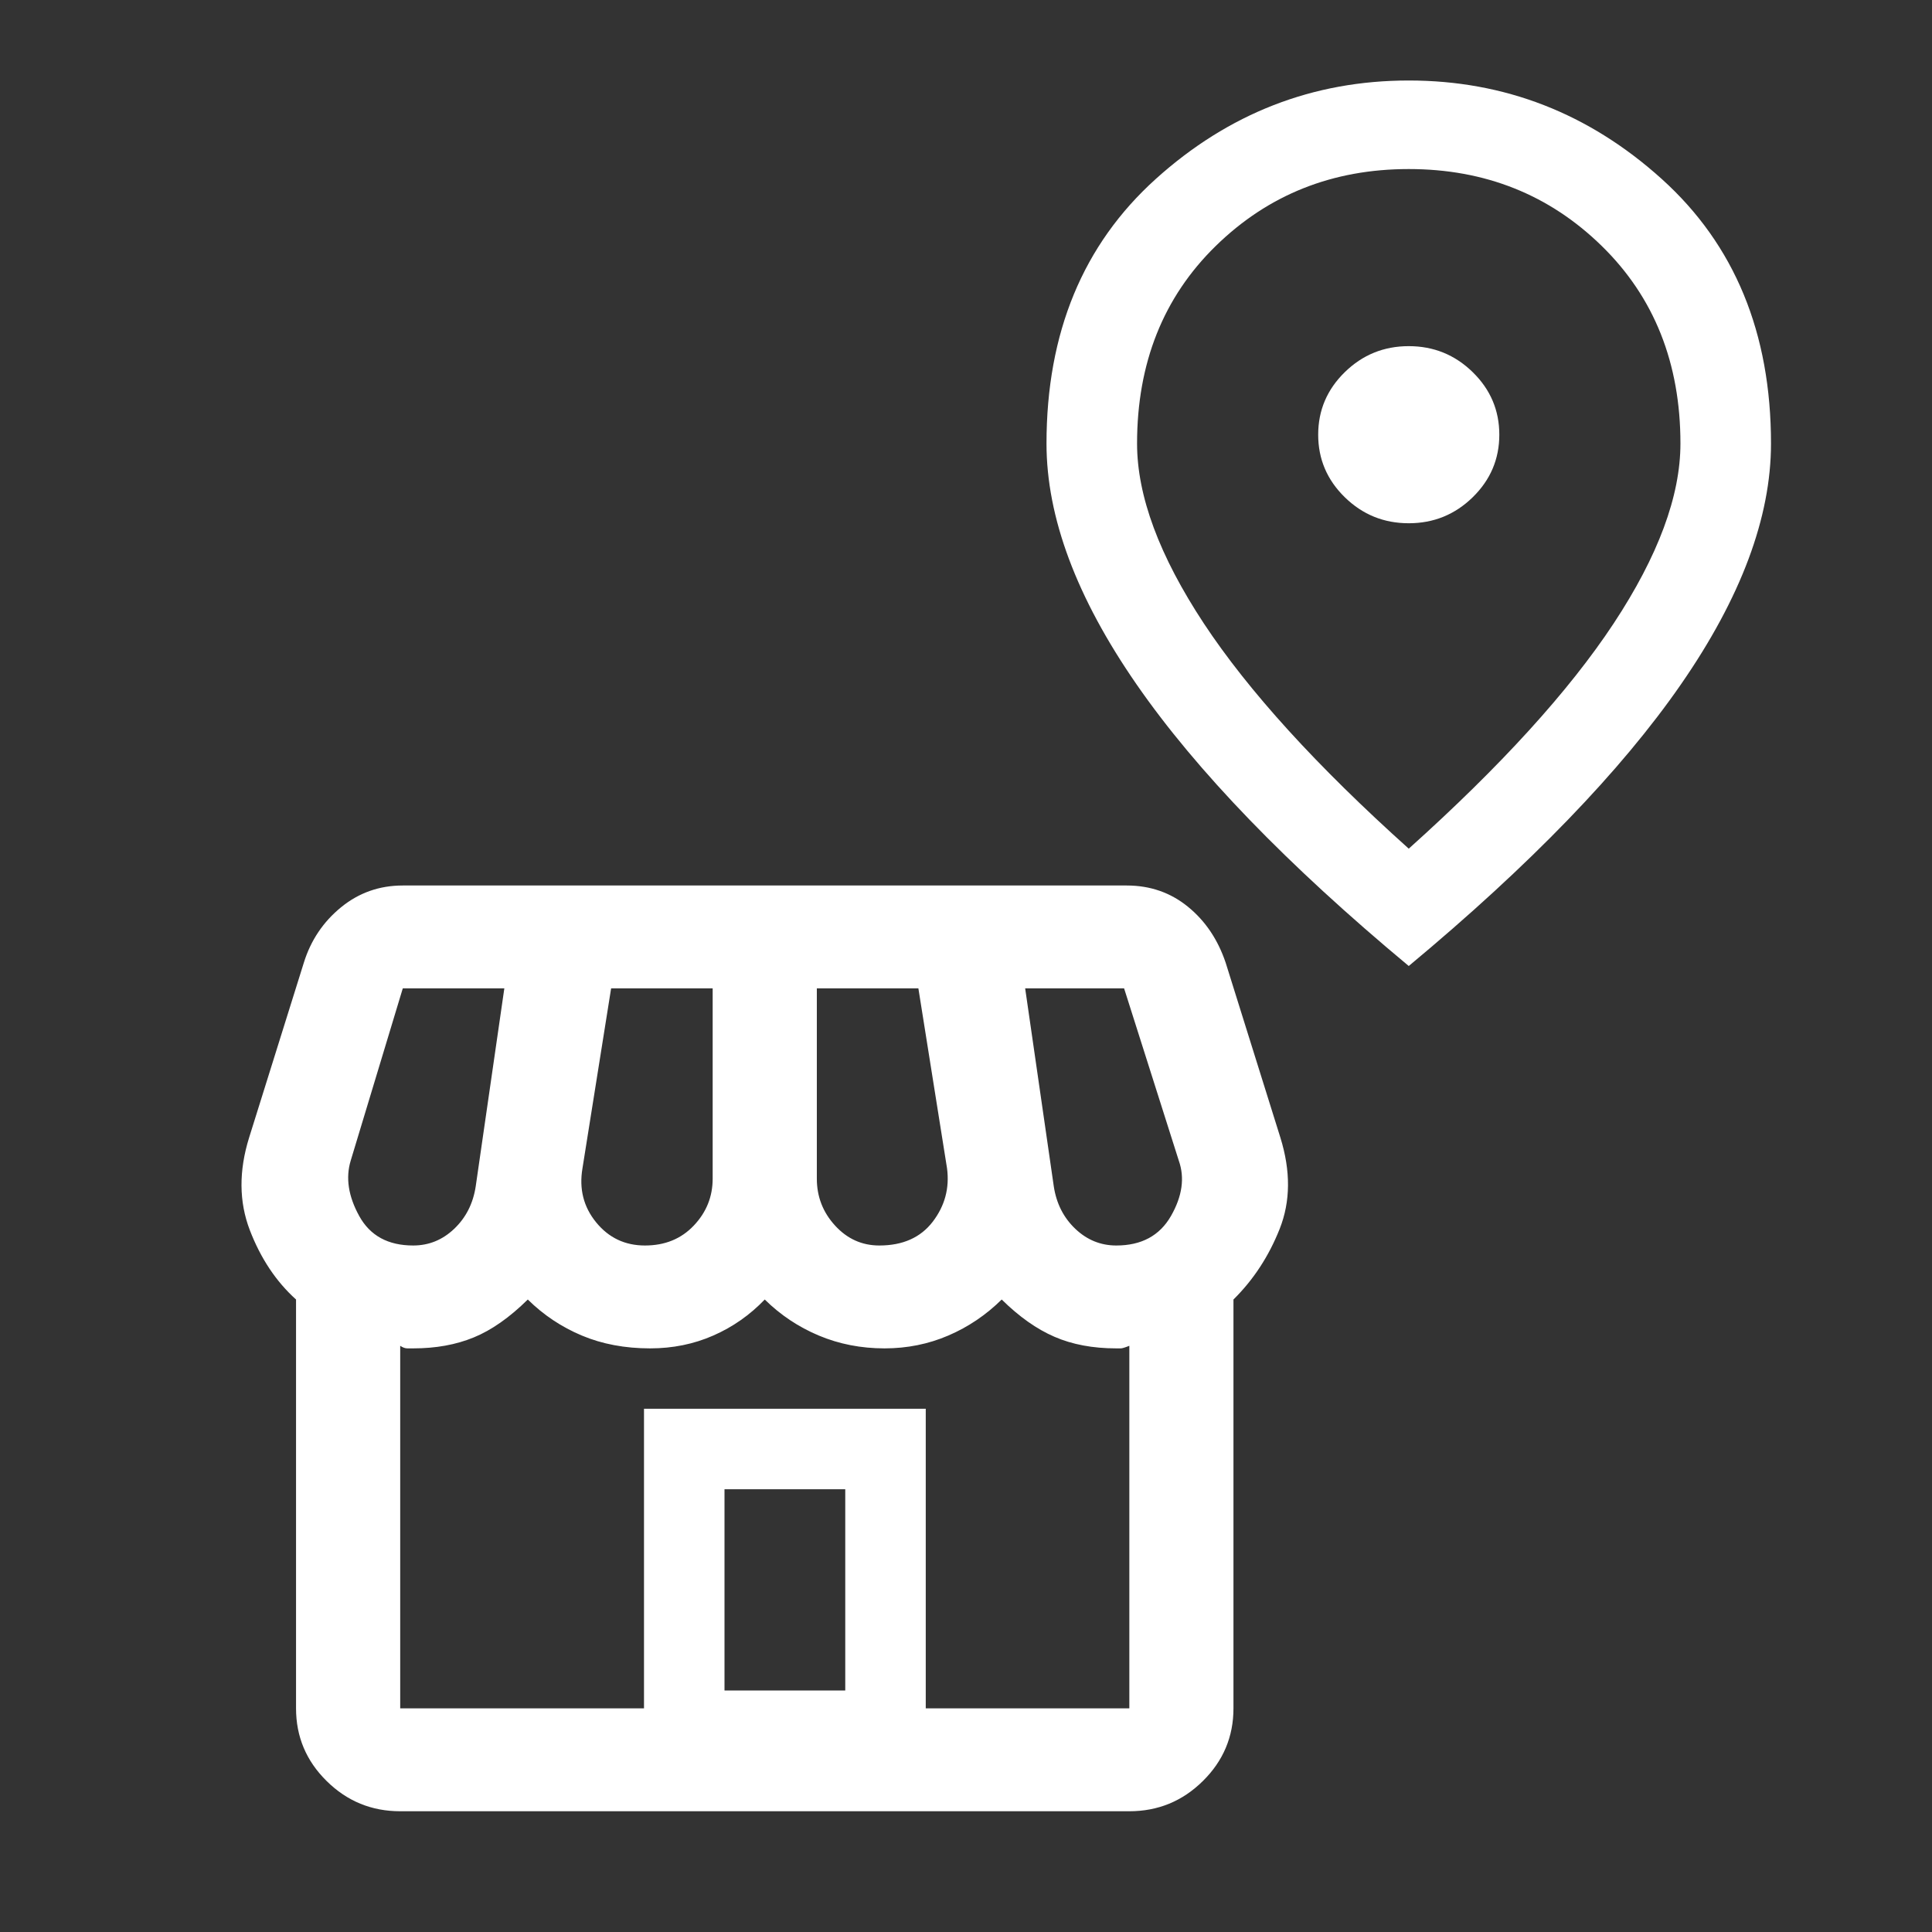 <svg width="48" height="48" viewBox="0 0 48 48" fill="none" xmlns="http://www.w3.org/2000/svg">
<rect x="0" y="0" width="48" height="48" fill="#333333" stroke="none"/>
<mask id="mask0_2790_363" style="mask-type:alpha" maskUnits="userSpaceOnUse" x="0" y="0" width="48" height="48">
<rect width="48" height="48" fill="#D9D9D9"/>
</mask>
<g mask="url(#mask0_2790_363)">
<path d="M30.645 32.286V42.444C30.645 43.147 30.392 43.749 29.885 44.249C29.378 44.75 28.769 45 28.058 45H9.943C9.231 45 8.622 44.75 8.115 44.249C7.608 43.749 7.355 43.147 7.355 42.444V32.286C6.859 31.839 6.476 31.264 6.206 30.561C5.937 29.858 5.931 29.092 6.19 28.261L7.549 23.917C7.721 23.363 8.029 22.905 8.471 22.543C8.913 22.181 9.425 22 10.007 22H27.993C28.575 22 29.082 22.176 29.513 22.527C29.945 22.878 30.257 23.342 30.451 23.917L31.81 28.261C32.069 29.092 32.063 29.848 31.794 30.529C31.524 31.211 31.141 31.796 30.645 32.286ZM21.847 30.944C22.429 30.944 22.871 30.747 23.173 30.354C23.475 29.959 23.593 29.518 23.529 29.028L22.817 24.556H20.294V29.283C20.294 29.731 20.445 30.119 20.747 30.449C21.049 30.779 21.415 30.944 21.847 30.944ZM16.024 30.944C16.52 30.944 16.924 30.779 17.237 30.449C17.55 30.119 17.706 29.731 17.706 29.283V24.556H15.183L14.471 29.028C14.385 29.539 14.498 29.986 14.811 30.369C15.124 30.753 15.528 30.944 16.024 30.944ZM10.266 30.944C10.654 30.944 10.994 30.806 11.285 30.529C11.576 30.252 11.754 29.901 11.819 29.475L12.53 24.556H10.007L8.713 28.836C8.584 29.262 8.654 29.72 8.924 30.21C9.193 30.7 9.641 30.944 10.266 30.944ZM27.734 30.944C28.359 30.944 28.812 30.7 29.093 30.21C29.373 29.72 29.438 29.262 29.287 28.836L27.928 24.556H25.47L26.181 29.475C26.246 29.901 26.424 30.252 26.715 30.529C27.006 30.806 27.346 30.944 27.734 30.944ZM9.943 42.444H28.058V33.436C27.95 33.479 27.88 33.5 27.847 33.5H27.734C27.152 33.5 26.64 33.404 26.198 33.212C25.755 33.021 25.319 32.712 24.887 32.286C24.499 32.669 24.057 32.968 23.561 33.181C23.065 33.394 22.537 33.5 21.976 33.5C21.394 33.5 20.849 33.394 20.342 33.181C19.836 32.968 19.388 32.669 19 32.286C18.633 32.669 18.207 32.968 17.722 33.181C17.237 33.394 16.714 33.5 16.153 33.5C15.528 33.5 14.962 33.394 14.455 33.181C13.948 32.968 13.501 32.669 13.113 32.286C12.66 32.733 12.212 33.047 11.77 33.228C11.328 33.41 10.827 33.5 10.266 33.5H10.12C10.066 33.5 10.007 33.479 9.943 33.436V42.444Z" fill="white"/>
<path d="M35 13C35.619 13 36.148 12.785 36.589 12.354C37.03 11.923 37.25 11.405 37.25 10.8C37.25 10.195 37.03 9.677 36.589 9.246C36.148 8.815 35.619 8.6 35 8.6C34.381 8.6 33.852 8.815 33.411 9.246C32.97 9.677 32.75 10.195 32.75 10.8C32.75 11.405 32.97 11.923 33.411 12.354C33.852 12.785 34.381 13 35 13ZM35 21.085C37.288 19.032 38.984 17.166 40.091 15.489C41.197 13.811 41.75 12.322 41.75 11.02C41.75 9.022 41.098 7.385 39.795 6.111C38.492 4.837 36.894 4.2 35 4.2C33.106 4.2 31.508 4.837 30.205 6.111C28.902 7.385 28.25 9.022 28.25 11.02C28.25 12.322 28.803 13.811 29.909 15.489C31.016 17.166 32.712 19.032 35 21.085ZM35 24C31.981 21.488 29.727 19.155 28.236 17.001C26.745 14.847 26 12.853 26 11.02C26 8.27 26.905 6.079 28.714 4.447C30.523 2.816 32.619 2 35 2C37.381 2 39.477 2.816 41.286 4.447C43.095 6.079 44 8.27 44 11.02C44 12.853 43.255 14.847 41.764 17.001C40.273 19.155 38.019 21.488 35 24Z" fill="white"/>
<rect x="17" y="36" width="5" height="7" stroke="white" stroke-width="2"/>
</g>
</svg>
